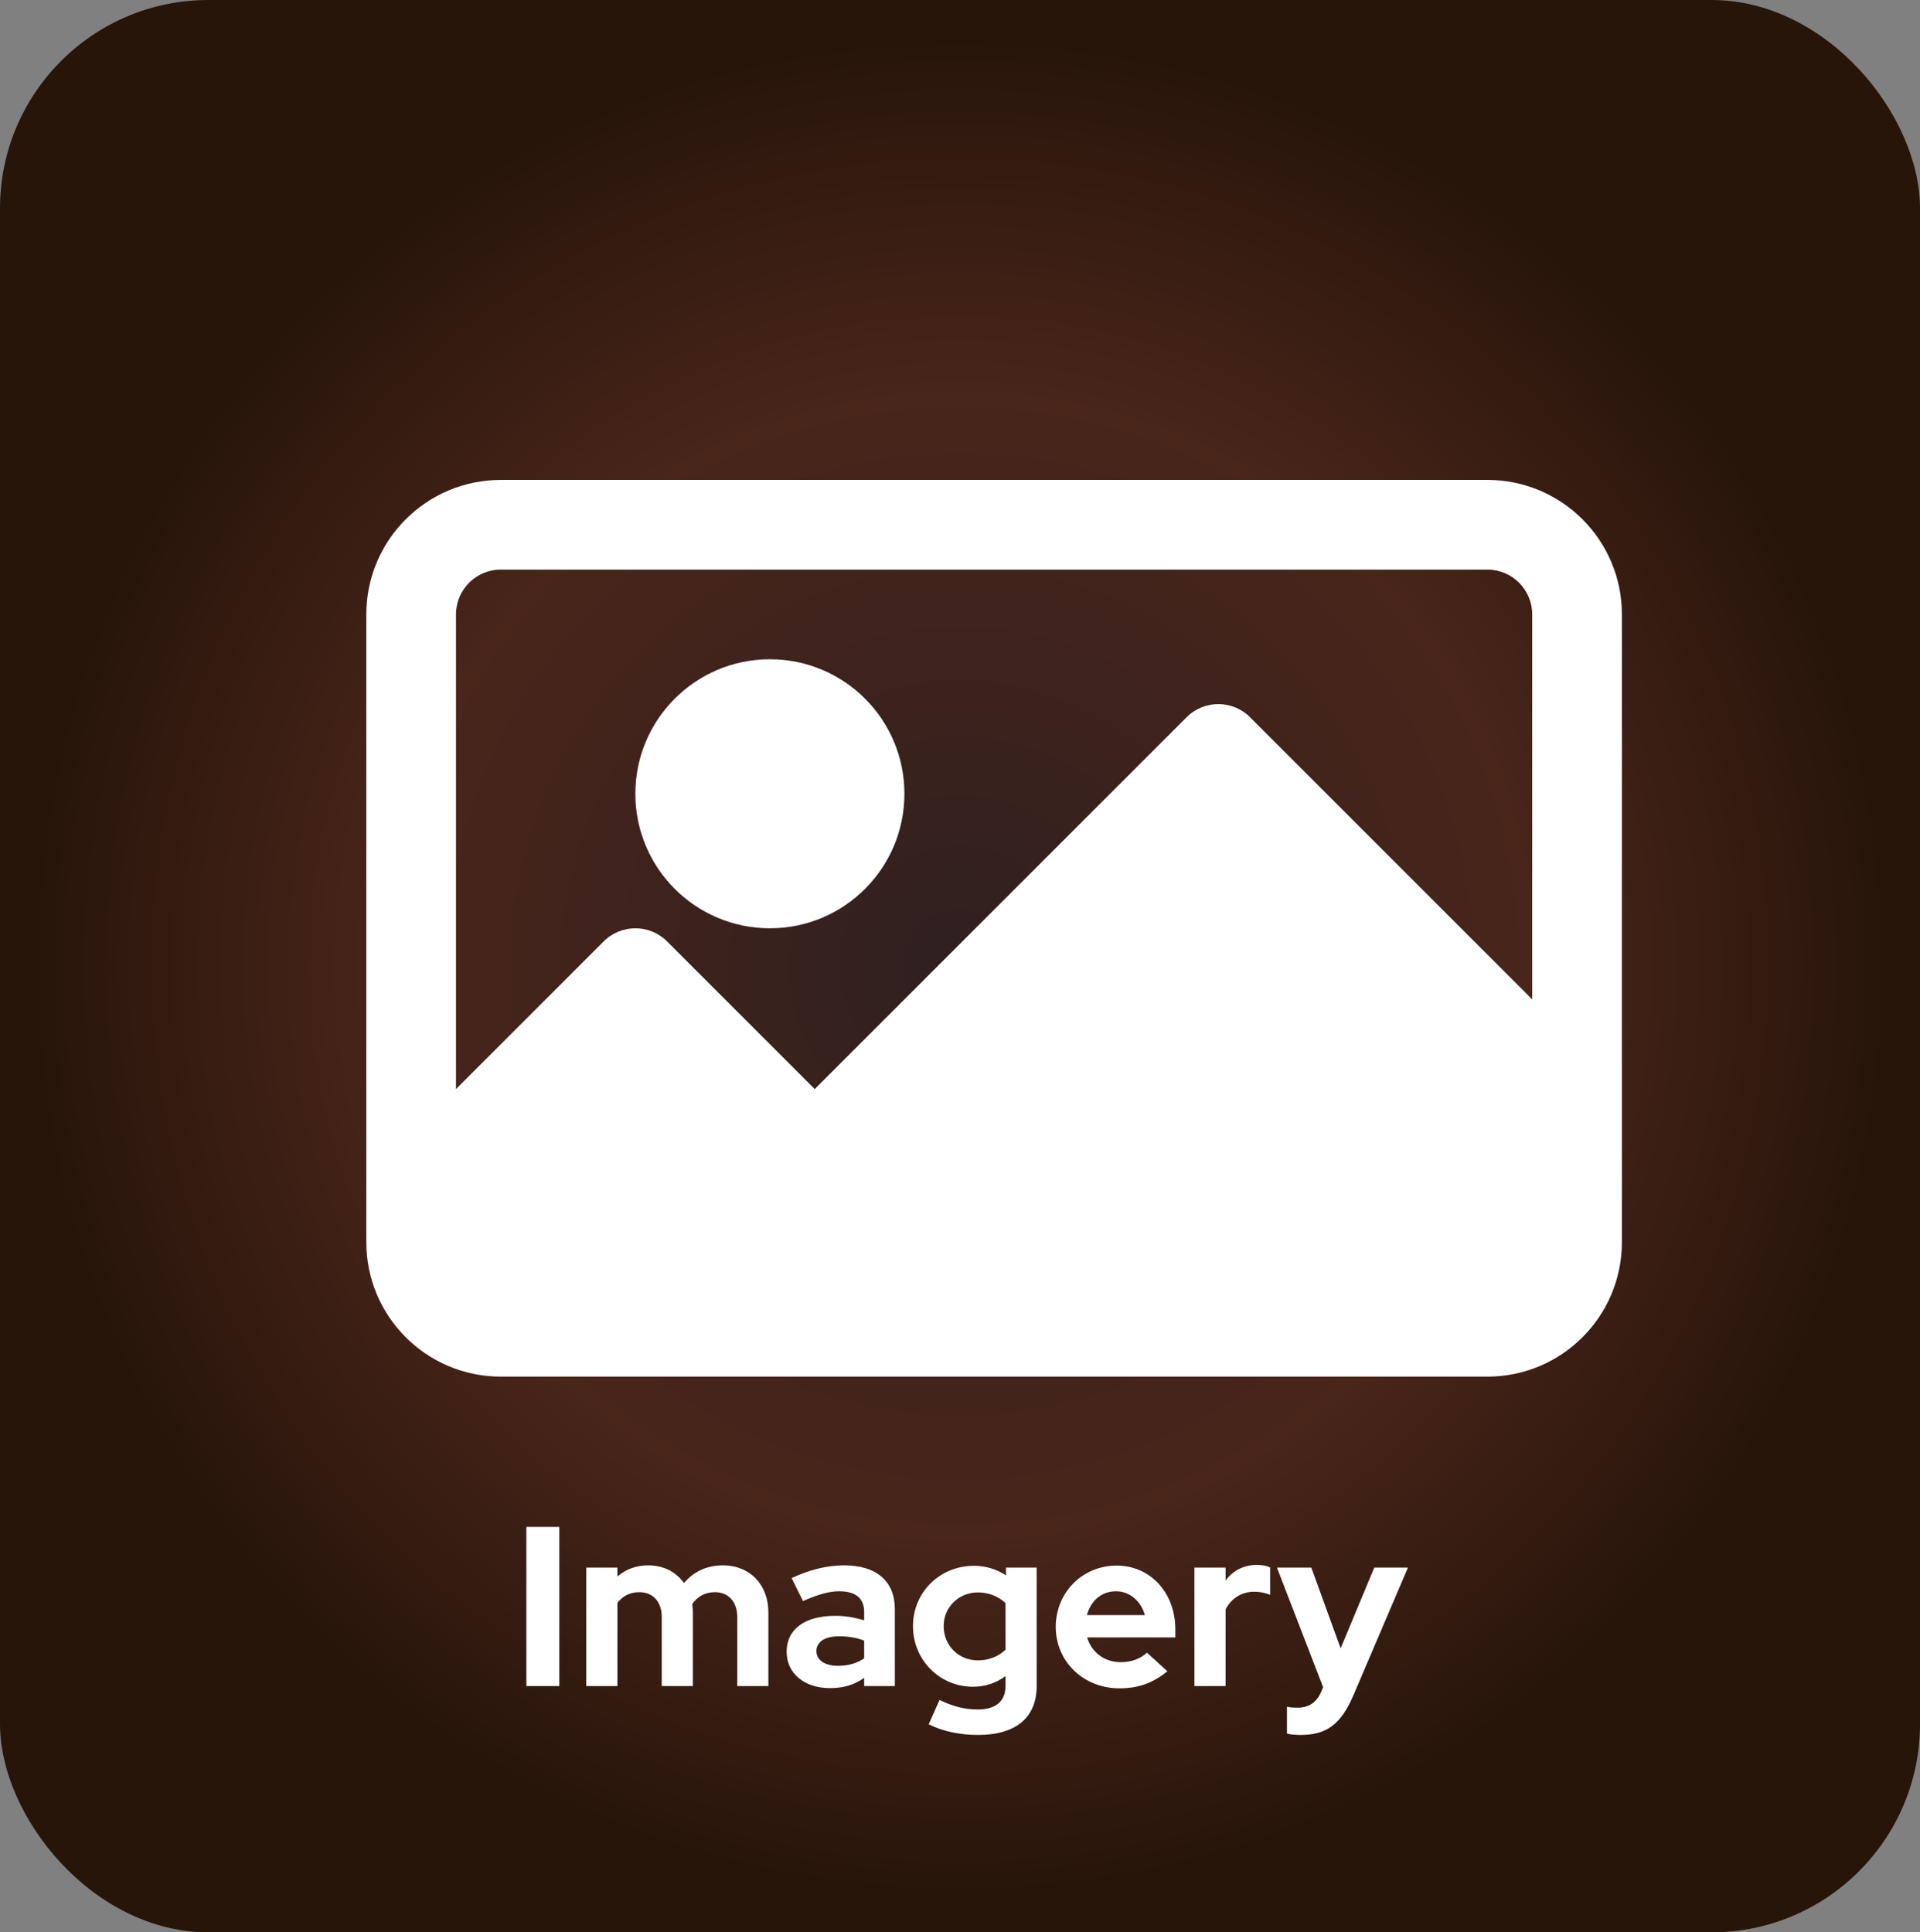 <svg width="304" height="306" viewBox="0 0 304 306" fill="none" xmlns="http://www.w3.org/2000/svg">
<rect x="0" y="0" width="304" height="306" fill="#808080" stroke="none"/>
<rect width="304" height="306" rx="33" fill="url(#paint0_radial)"/>
<path d="M83.34 267H88.56V241.8H83.34V267ZM92.825 267H97.757V253.824C98.621 252.708 99.773 252.132 101.249 252.132C103.409 252.132 104.777 253.68 104.777 256.056V267H109.709V255.336C109.709 254.868 109.673 254.436 109.601 254.004C110.465 252.78 111.689 252.132 113.201 252.132C115.361 252.132 116.729 253.68 116.729 256.056V267H121.661V255.336C121.661 250.944 118.709 247.884 114.497 247.884C111.941 247.884 109.817 248.856 108.305 250.692C107.045 248.928 105.065 247.884 102.653 247.884C100.745 247.884 99.089 248.496 97.757 249.648V248.244H92.825V267ZM131.39 267.324C133.55 267.324 135.242 266.82 136.826 265.704V267H141.686V254.832C141.686 250.404 138.77 247.884 133.694 247.884C130.994 247.884 128.294 248.532 125.342 249.9L127.142 253.536C129.518 252.492 131.282 251.988 132.866 251.988C135.494 251.988 136.826 253.104 136.826 255.264V256.596C135.35 256.128 133.802 255.876 132.254 255.876C127.43 255.876 124.55 258 124.55 261.564C124.55 264.984 127.358 267.324 131.39 267.324ZM129.266 261.456C129.266 260.016 130.598 259.116 132.866 259.116C134.306 259.116 135.602 259.332 136.826 259.8V262.608C135.674 263.4 134.306 263.796 132.686 263.796C130.598 263.796 129.266 262.896 129.266 261.456ZM154.059 267.108C155.931 267.108 157.731 266.532 159.207 265.416V266.964C159.207 269.412 157.695 270.708 154.743 270.708C152.763 270.708 150.819 270.204 148.767 269.196L147.039 273.048C149.235 274.164 151.971 274.74 154.851 274.74C160.863 274.74 164.139 271.968 164.139 267V248.244H159.279V249.468C157.803 248.496 156.075 247.956 154.203 247.956C148.803 247.956 144.555 252.168 144.555 257.496C144.555 262.86 148.767 267.108 154.059 267.108ZM149.415 257.496C149.415 254.508 151.791 252.168 154.851 252.168C156.543 252.168 158.127 252.816 159.207 253.86V261.24C158.091 262.32 156.579 262.932 154.815 262.932C151.755 262.932 149.415 260.556 149.415 257.496ZM184.836 264.66L181.596 261.708C180.588 262.68 179.112 263.22 177.456 263.22C174.864 263.22 172.812 261.636 172.128 259.296H186.096V258C186.096 252.24 182.136 247.92 176.808 247.92C171.372 247.92 167.16 252.204 167.16 257.64C167.16 263.112 171.552 267.36 177.24 267.36C180.228 267.36 182.532 266.532 184.836 264.66ZM176.7 251.988C178.86 251.988 180.66 253.536 181.272 255.768H172.092C172.704 253.464 174.432 251.988 176.7 251.988ZM189.118 267H194.05V254.868C194.986 253.032 196.678 252.06 198.586 252.06C199.486 252.06 200.386 252.24 201.106 252.564V248.244C200.602 247.956 200.026 247.848 199.054 247.812C196.966 247.812 195.238 248.676 194.05 250.296V248.244H189.118V267ZM209.206 267.864C208.486 269.556 207.262 270.42 205.498 270.42C204.742 270.42 204.274 270.384 203.77 270.276V274.524C204.274 274.668 205.102 274.74 205.966 274.74C210.07 274.74 212.338 273.012 214.282 268.476L222.922 248.244H217.594L212.266 261.024L207.622 248.244H202.186L209.494 267.18L209.206 267.864Z" fill="white"/>
<path d="M235.5 76H79.3C67.536 76 58 85.536 58 97.3V196.7C58 208.464 67.536 218 79.3 218H235.5C247.264 218 256.8 208.464 256.8 196.7V97.3C256.8 85.536 247.264 76 235.5 76ZM242.6 158.261L197.92 113.58C195.148 110.808 190.653 110.808 187.881 113.58L129 172.46L105.62 149.08C102.847 146.308 98.353 146.308 95.58 149.08L72.2 172.46V97.3C72.2 93.379 75.379 90.2 79.3 90.2H235.5C239.422 90.2 242.6 93.379 242.6 97.3V158.261H242.6Z" fill="white"/>
<path d="M121.9 147C133.664 147 143.2 137.464 143.2 125.7C143.2 113.936 133.664 104.4 121.9 104.4C110.136 104.4 100.6 113.936 100.6 125.7C100.6 137.464 110.136 147 121.9 147Z" fill="white"/>
<defs>
<radialGradient id="paint0_radial" cx="0" cy="0" r="1" gradientUnits="userSpaceOnUse" gradientTransform="translate(152 153) rotate(90) scale(153 152)">
<stop stop-color="#2F2020"/>
<stop offset="0.589" stop-color="#49251A"/>
<stop offset="0.964" stop-color="#27150A"/>
</radialGradient>
</defs>
</svg>
